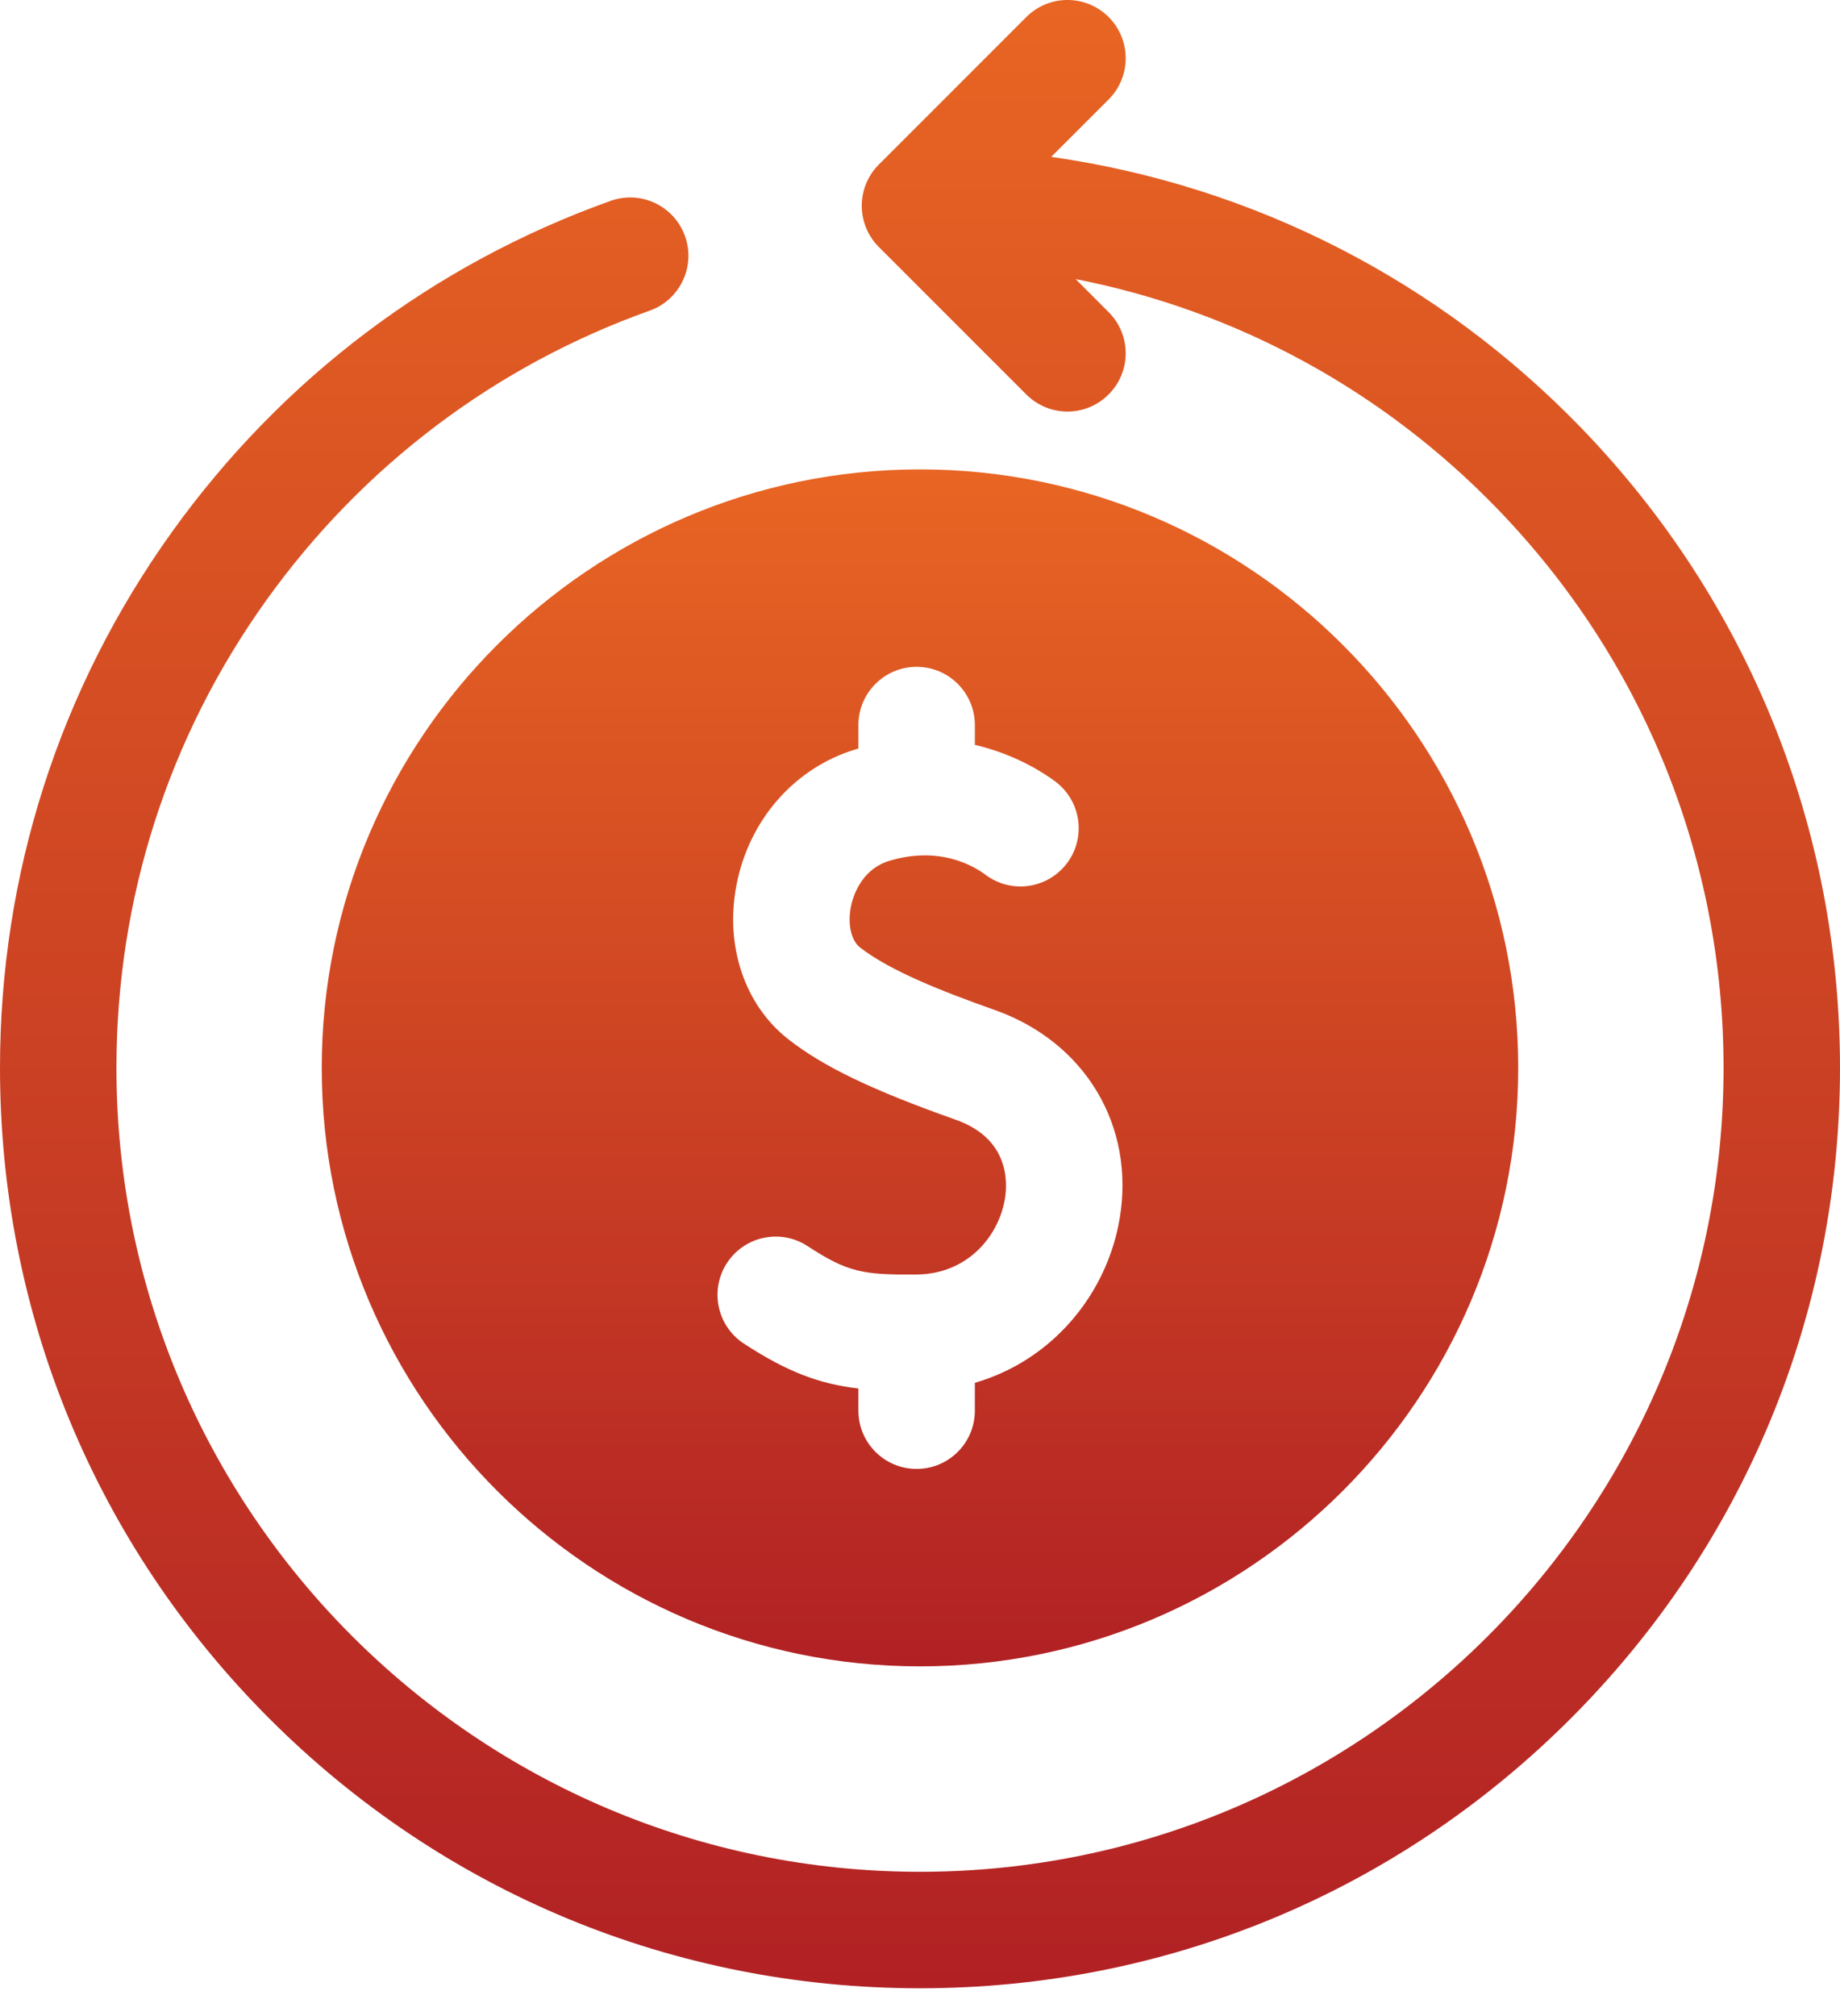 <?xml version="1.0" encoding="UTF-8"?> <svg xmlns="http://www.w3.org/2000/svg" width="42" height="46" viewBox="0 0 42 46" fill="none"> <path d="M36.1 9.771C32.827 6.386 28.592 4.234 23.995 3.579L25.306 2.269C25.825 1.75 25.825 0.908 25.306 0.389C24.787 -0.13 23.945 -0.13 23.426 0.389L20.06 3.755C19.541 4.274 19.541 5.115 20.06 5.635L23.426 9C23.685 9.26 24.026 9.39 24.366 9.39C24.706 9.39 25.046 9.26 25.305 9C25.825 8.481 25.825 7.64 25.305 7.121L24.553 6.368C28.204 7.083 31.554 8.893 34.188 11.619C37.511 15.056 39.342 19.583 39.342 24.366C39.342 34.479 31.114 42.708 21 42.708C10.886 42.708 2.658 34.479 2.658 24.366C2.658 20.506 3.843 16.815 6.083 13.69C8.278 10.63 11.303 8.346 14.832 7.087C15.523 6.84 15.883 6.079 15.636 5.388C15.389 4.697 14.629 4.336 13.938 4.583C9.897 6.026 6.434 8.639 3.923 12.141C1.357 15.72 0 19.948 0 24.366C0 29.975 2.184 35.249 6.151 39.215C10.117 43.181 15.391 45.366 21 45.366C26.609 45.366 31.883 43.181 35.849 39.215C39.816 35.248 42 29.975 42 24.366C42 18.89 39.904 13.707 36.1 9.771Z" fill="url(#paint0_linear_162_5635)"></path> <path d="M7.344 24.366C7.344 31.895 13.47 38.021 21 38.021C28.529 38.021 34.655 31.895 34.655 24.366C34.655 16.836 28.529 10.71 21 10.71C13.47 10.71 7.344 16.836 7.344 24.366ZM21.816 25.549C19.903 24.872 18.794 24.339 17.99 23.709C17 22.932 16.547 21.592 16.808 20.21C17.09 18.711 18.135 17.517 19.536 17.096C19.555 17.09 19.574 17.085 19.594 17.079V16.544C19.594 15.81 20.189 15.215 20.923 15.215C21.657 15.215 22.252 15.81 22.252 16.544V16.995C23.18 17.212 23.827 17.636 24.089 17.832C24.677 18.272 24.797 19.104 24.358 19.692C23.918 20.28 23.086 20.401 22.498 19.961C22.216 19.751 21.439 19.298 20.302 19.641C19.631 19.843 19.457 20.504 19.42 20.702C19.346 21.093 19.431 21.461 19.63 21.617C20.326 22.162 21.573 22.644 22.702 23.043C24.766 23.772 25.914 25.685 25.558 27.802C25.384 28.841 24.861 29.805 24.086 30.517C23.553 31.006 22.932 31.354 22.252 31.551V32.187C22.252 32.921 21.657 33.516 20.923 33.516C20.189 33.516 19.594 32.921 19.594 32.187V31.681C18.709 31.578 17.972 31.305 16.979 30.656C16.365 30.254 16.193 29.43 16.595 28.816C16.997 28.202 17.82 28.03 18.434 28.432C19.355 29.034 19.702 29.089 20.914 29.08C22.107 29.072 22.799 28.183 22.937 27.361C23.005 26.959 23.03 25.978 21.816 25.549Z" fill="url(#paint1_linear_162_5635)"></path> <defs> <linearGradient id="paint0_linear_162_5635" x1="21" y1="0" x2="21" y2="45.366" gradientUnits="userSpaceOnUse"> <stop stop-color="#E86523"></stop> <stop offset="1" stop-color="#B12124"></stop> </linearGradient> <linearGradient id="paint1_linear_162_5635" x1="21" y1="10.71" x2="21" y2="38.021" gradientUnits="userSpaceOnUse"> <stop stop-color="#E86523"></stop> <stop offset="1" stop-color="#B12124"></stop> </linearGradient> </defs> </svg> 